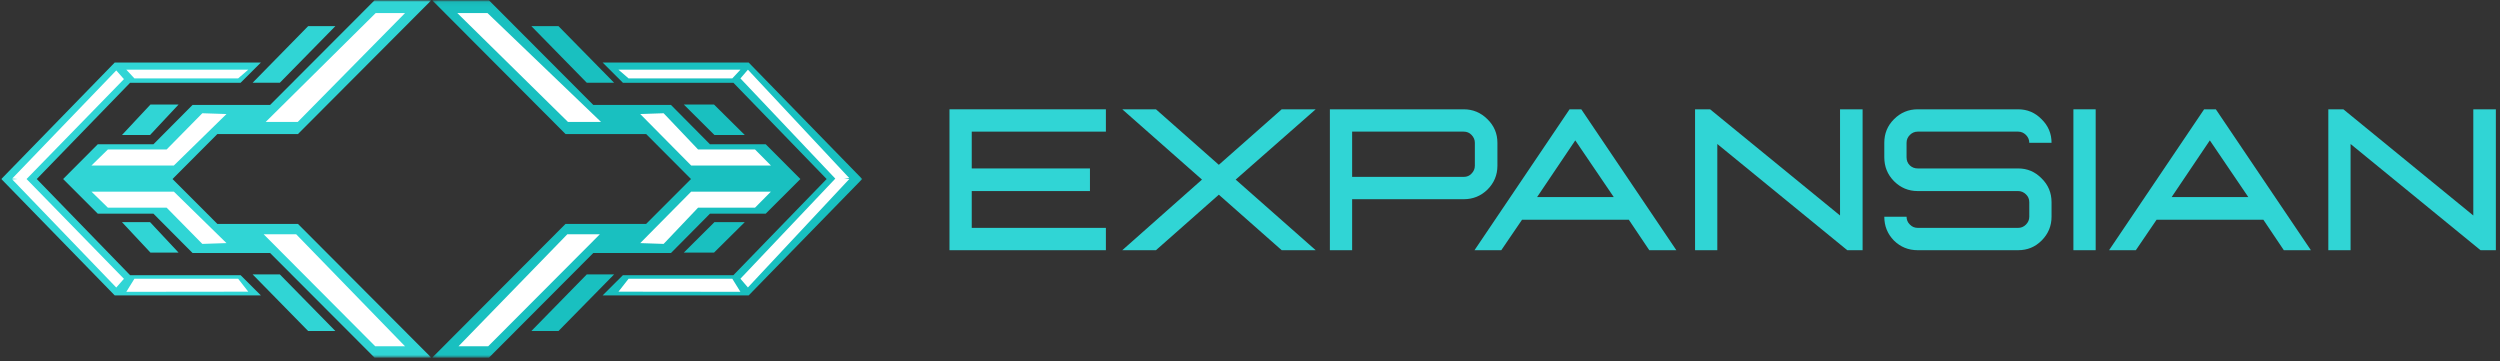 <svg width="574" height="83" viewBox="0 0 574 83" fill="none" xmlns="http://www.w3.org/2000/svg">
<rect x="0" y="0" width="574" height="83" fill="#333333" stroke="none"/>
<mask id="mask0_10_69" style="mask-type:luminance" maskUnits="userSpaceOnUse" x="136" y="12" width="63" height="60">
<path d="M136.225 12.166H198.261V71.716H136.225V12.166Z" fill="white"/>
</mask>
<g mask="url(#mask0_10_69)">
<path d="M143.021 63.179L138.358 67.831H171.892L197.958 41.104L171.892 14.352H138.358L143.021 19.005H168.392L189.797 41.104L168.392 63.179H143.021Z" fill="#19C0C0"/>
</g>
<mask id="mask1_10_69" style="mask-type:luminance" maskUnits="userSpaceOnUse" x="99" y="0" width="91" height="83">
<path d="M99.142 0.07H189.659V82.184H99.142V0.07Z" fill="white"/>
</mask>
<g mask="url(#mask1_10_69)">
<path d="M129.847 51.408L99.235 82.114H112.268L136.225 58.084H154.059L163.009 49.059H175.811L183.768 41.104L175.811 33.125H163.009L154.059 24.099H136.225L112.268 0.07H99.235L129.847 30.775H148.355L158.65 41.104L148.355 51.408H129.847Z" fill="#19C0C0"/>
</g>
<path d="M128.225 76L141 63H134.729L122 76H128.225Z" fill="#19C0C0"/>
<path d="M141 19L128.225 6H122L134.729 19H141Z" fill="#19C0C0"/>
<path d="M163.936 58L171 51H164.036L157 58H163.936Z" fill="#19C0C0"/>
<path d="M171 31L163.936 24H157L164.036 31H171Z" fill="#19C0C0"/>
<mask id="mask2_10_69" style="mask-type:luminance" maskUnits="userSpaceOnUse" x="100" y="47" width="43" height="36">
<path d="M100.603 47.896H142.162V82.184H100.603V47.896Z" fill="#FF6400"/>
</mask>
<g mask="url(#mask2_10_69)">
<path d="M112.083 79.508L137.732 53.781H130.264L105.264 79.508H112.083Z" fill="white"/>
</g>
<path d="M138 28L111.93 3H105L130.41 28H138Z" fill="white"/>
<path d="M177 38L173.354 34.32H160.279L152.369 26L147 26.183L158.691 38H177Z" fill="white"/>
<path d="M152.369 56L160.279 47.68H173.354L177 44H158.691L147 55.817L152.369 56Z" fill="white"/>
<path d="M171.72 66L195 41.105L193.801 41.012L195 40.895L171.72 16L170 18.006L191.786 41.012L170 63.993L171.72 66Z" fill="white"/>
<path d="M170 67L168.137 64H144.321L142 66.968L170 67Z" fill="white"/>
<path d="M168.137 18L170 16H142L144.321 18H168.137Z" fill="white"/>
<mask id="mask3_10_69" style="mask-type:luminance" maskUnits="userSpaceOnUse" x="0" y="12" width="65" height="60">
<path d="M0 12.166H64.982V71.716H0V12.166Z" fill="white"/>
</mask>
<g mask="url(#mask3_10_69)">
<path d="M55.242 19.005L59.903 14.352H26.345L0.301 41.104L26.345 67.831H59.903L55.242 63.179H29.87L8.441 41.104L29.87 19.005H55.242Z" fill="#30D5D5"/>
</g>
<mask id="mask4_10_69" style="mask-type:luminance" maskUnits="userSpaceOnUse" x="11" y="0" width="89" height="83">
<path d="M11.549 0H99.119V82.113H11.549V0Z" fill="white"/>
</mask>
<g mask="url(#mask4_10_69)">
<path d="M68.414 30.775L99.026 0.07H85.993L62.013 24.099H44.202L35.227 33.125H22.449L14.494 41.104L22.449 49.059H35.227L44.202 58.084H62.013L85.993 82.114H99.026L68.414 51.408H49.907L39.61 41.104L49.907 30.775H68.414Z" fill="#30D5D5"/>
</g>
<path d="M70.751 6L58 19H64.248L77 6H70.751Z" fill="#30D5D5"/>
<path d="M58 63L70.751 76H77L64.248 63H58Z" fill="#30D5D5"/>
<path d="M34.546 24L28 31H34.454L41 24H34.546Z" fill="#30D5D5"/>
<path d="M28 51L34.546 58H41L34.454 51H28Z" fill="#30D5D5"/>
<path d="M86.257 3L61 28H68.36L93 3H86.257Z" fill="white"/>
<mask id="mask5_10_69" style="mask-type:luminance" maskUnits="userSpaceOnUse" x="59" y="47" width="36" height="36">
<path d="M59.044 47.896H94.666V82.114H59.044V47.896Z" fill="#FF6400"/>
</mask>
<g mask="url(#mask5_10_69)">
<path d="M60.529 53.781L86.155 79.508H92.996L67.996 53.781H60.529Z" fill="white"/>
</g>
<path d="M21 44L24.77 47.68H38.256L46.451 56L52 55.817L39.918 44H21Z" fill="white"/>
<path d="M46.451 26L38.256 34.32H24.77L21 38H39.918L52 26.183L46.451 26Z" fill="white"/>
<mask id="mask6_10_69" style="mask-type:luminance" maskUnits="userSpaceOnUse" x="0" y="12" width="30" height="60">
<path d="M0 12.166H29.36V71.716H0V12.166Z" fill="#FF6D2D"/>
</mask>
<g mask="url(#mask6_10_69)">
<path d="M26.693 16.167L2.806 40.987L4.059 41.103L2.806 41.196L26.693 66.017L28.455 64.016L6.099 41.103L28.455 18.167L26.693 16.167Z" fill="white"/>
</g>
<path d="M29 16L30.862 18H54.678L57 16H29Z" fill="white"/>
<path d="M30.862 64L29 67L57 66.968L54.678 64H30.862Z" fill="white"/>
<path d="M253.911 57.446H218V25.096H253.911V30.222H223.111V38.673H250.251V43.868H223.111V52.319H253.911V57.446Z" fill="#30D5D5"/>
<path d="M302.08 57.446H294.276L279.842 44.7L265.409 57.446H257.674L275.975 41.236L257.674 25.096H265.409L279.842 37.842L294.276 25.096H302.08L283.71 41.236L302.08 57.446Z" fill="#30D5D5"/>
<path d="M310.451 57.446H305.34V25.096H336.072C338.179 25.096 340.008 25.858 341.528 27.382C343.047 28.871 343.807 30.672 343.807 32.785V38.05C343.807 40.18 343.047 41.998 341.528 43.522C340.008 45.011 338.179 45.739 336.072 45.739H310.451V57.446ZM336.072 40.613C336.797 40.613 337.402 40.37 337.868 39.851C338.368 39.349 338.627 38.742 338.627 38.05V32.785C338.627 32.093 338.368 31.504 337.868 30.984C337.402 30.482 336.797 30.222 336.072 30.222H310.451V40.613H336.072Z" fill="#30D5D5"/>
<path d="M384.888 57.446H378.672L373.976 50.449H349.46L344.694 57.446H338.548L360.371 25.096H363.065L384.888 57.446ZM370.523 45.254L361.683 32.231L352.913 45.254H370.523Z" fill="#30D5D5"/>
<path d="M427.653 57.446H424.13L394.295 33.062V57.446H389.185V25.096H392.638L422.472 49.479V25.096H427.653V57.446Z" fill="#30D5D5"/>
<path d="M463.368 57.446H440.303C438.178 57.446 436.365 56.718 434.846 55.229C433.361 53.705 432.635 51.887 432.635 49.757H437.747C437.747 50.449 437.989 51.055 438.506 51.557C439.007 52.077 439.613 52.319 440.303 52.319H463.368C464.061 52.319 464.647 52.077 465.165 51.557C465.665 51.055 465.924 50.449 465.924 49.757V46.432C465.924 45.704 465.665 45.098 465.165 44.63C464.647 44.128 464.061 43.868 463.368 43.868H440.303C438.178 43.868 436.365 43.107 434.846 41.582C433.361 40.059 432.635 38.24 432.635 36.11V32.785C432.635 30.672 433.361 28.871 434.846 27.382C436.365 25.858 438.178 25.096 440.303 25.096H463.368C465.476 25.096 467.269 25.858 468.755 27.382C470.276 28.871 471.035 30.672 471.035 32.785H465.924C465.924 32.093 465.665 31.504 465.165 30.984C464.647 30.482 464.061 30.222 463.368 30.222H440.303C439.613 30.222 439.007 30.482 438.506 30.984C437.989 31.504 437.747 32.093 437.747 32.785V36.11C437.747 36.855 437.989 37.478 438.506 37.98C439.007 38.448 439.613 38.673 440.303 38.673H463.368C465.476 38.673 467.269 39.435 468.755 40.959C470.276 42.448 471.035 44.267 471.035 46.432V49.757C471.035 51.887 470.276 53.705 468.755 55.229C467.269 56.718 465.476 57.446 463.368 57.446Z" fill="#30D5D5"/>
<path d="M481.166 57.446V25.096H476.054V57.446H481.166Z" fill="#30D5D5"/>
<path d="M530.581 57.446H524.366L519.668 50.449H495.151L490.388 57.446H484.242L506.064 25.096H508.756L530.581 57.446ZM516.214 45.254L507.377 32.231L498.605 45.254H516.214Z" fill="#30D5D5"/>
<path d="M573.049 57.446H569.528L539.694 33.062V57.446H534.582V25.096H538.036L567.871 49.479V25.096H573.049V57.446Z" fill="#30D5D5"/>
</svg>
